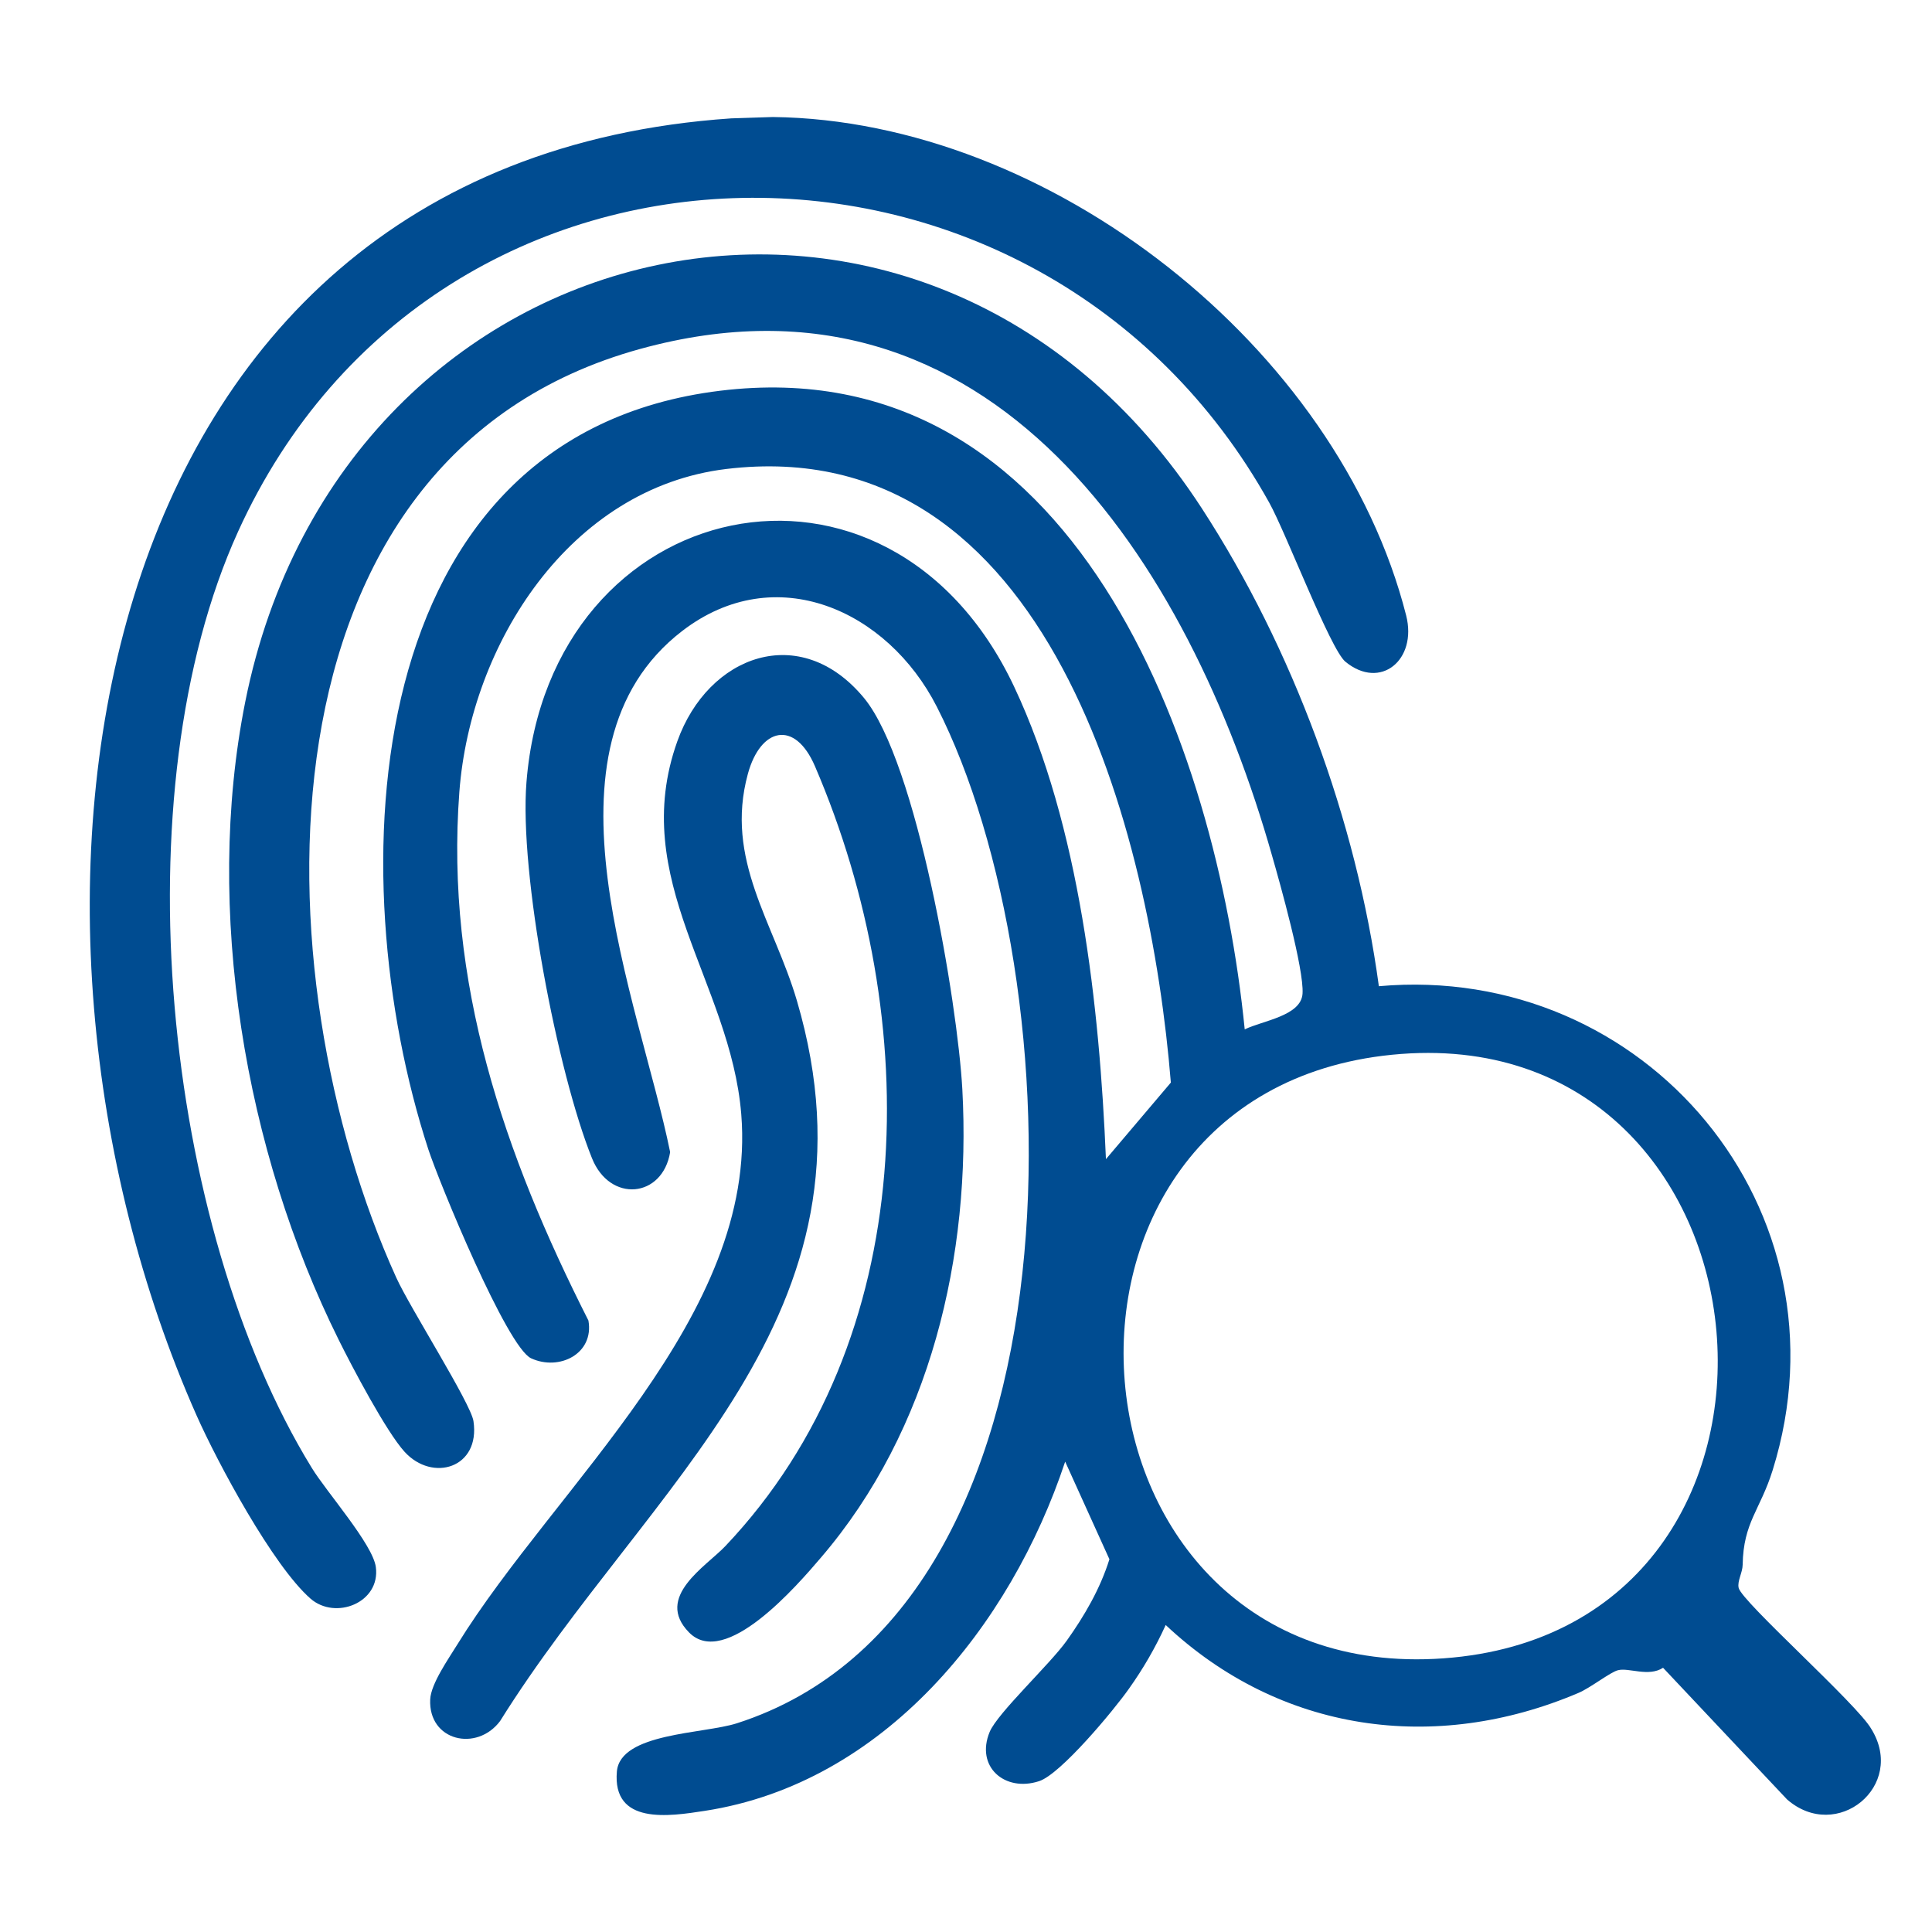 <?xml version="1.0" encoding="UTF-8"?>
<svg id="Ebene_1" data-name="Ebene 1" xmlns="http://www.w3.org/2000/svg" viewBox="0 0 300 300">
  <defs>
    <style>
      .cls-1 {
        fill: #004c91;
      }
    </style>
  </defs>
  <path class="cls-1" d="M216.16,163.78c-60.4,6.02-52.94,98.07,7.95,93.73,62.14-4.42,53.62-99.85-7.95-93.73M214.09,153.14c41.43-3.7,73.76,34.73,61.17,75.14-1.94,6.23-4.55,8.08-4.66,14.7-.02,1.23-.87,2.55-.62,3.59.49,2.15,18.44,18.08,20.59,21.89,5.49,8.87-5.36,17.7-13.08,10.95l-19.25-20.44c-2.25,1.47-5.34-.06-7,.38-1.21.3-4.27,2.74-6.15,3.53-22.29,9.48-46.32,6.13-64.08-10.55-1.59,3.49-3.49,6.78-5.72,9.91-2.3,3.27-10.59,13.27-13.95,14.34-5.32,1.74-9.91-2.25-7.66-7.66,1.23-2.93,9.32-10.46,11.95-14.14,2.76-3.87,5.21-8.08,6.64-12.66l-6.87-15.16c-8.47,25.5-28.09,49.94-55.98,54.23-5.51.85-14.36,2.23-13.63-6.13.55-6,13.46-5.81,18.63-7.47,55.45-17.82,52.43-115.97,31.05-157.85-7.64-14.99-25.05-22.91-39.54-11.76-23.61,18.16-6.64,57.45-1.87,80.92-1.17,7.12-9.34,7.93-12.14.94-5.38-13.38-11.31-44.19-10.17-58.38,3.59-44.98,56.15-56.38,75.73-14.82,10.21,21.67,13.25,49.64,14.25,73.35l10.08-11.89c-3.13-38.49-18.74-101.32-69.01-95.28-24.33,2.93-39.73,27.18-41.47,50.13-2.23,29.6,6.96,56.27,20.04,82.1.91,5.17-4.53,7.87-8.89,5.87-3.76-1.72-14.29-27.33-15.97-32.45-13.87-42.56-11.12-110.91,45.34-117.8,55-6.7,77.03,55.06,81.43,99.17,2.77-1.36,8.78-2.08,8.98-5.57.23-3.81-3.47-17.01-4.74-21.42-12.85-45.3-43.47-93.71-98.11-78.67-61.14,16.82-59.19,97.32-37.88,144.2,2.06,4.57,11.59,19.54,11.99,22.29,1.09,7.29-6.36,9.53-10.7,4.76-2.85-3.13-8.15-13.19-10.21-17.35-14.57-29.29-20.97-66.84-14.53-99.09,15.08-75.48,106.09-95.41,148.53-30.07,14.14,21.76,24.01,48.49,27.5,74.22"/>
  <path class="cls-1" d="M113.54,18.38l6.47-.21c42.98.51,87.75,35.73,98.34,77.41,1.74,6.87-3.98,11.66-9.44,7.17-2.34-1.93-9.23-20.04-11.82-24.69C161.43,13.96,67.92,14.46,36.97,82.54c-18.4,40.49-11.7,107.72,11.44,145.39,2.3,3.76,9.48,11.87,9.95,15.4.74,5.53-6.25,8.29-10.14,4.91-5.85-5.12-14.42-21.08-17.7-28.46C-3.93,142.09,11.41,25.35,113.54,18.38"/>
  <path class="cls-1" d="M112.64,240.07c30.39-32.05,30.77-81.86,13.91-121.08-3.13-7.29-8.46-6-10.42,1.17-3.64,13.34,4.04,23.1,7.61,35.22,14.4,49.02-22.99,74.88-46.09,111.87-3.61,4.81-11.14,3.11-10.85-3.36.11-2.43,2.85-6.32,4.21-8.53,15.23-24.67,46.66-50.98,44.09-82.37-1.68-20.5-17.61-36.39-9.93-57.87,4.78-13.4,19.1-18.7,28.99-6.74,8.21,9.93,14.53,47.32,15.27,60.76,1.4,25.82-4.93,52.89-21.97,72.74-3.64,4.27-14.89,17.33-20.48,11.59-5.38-5.51,2.66-10.23,5.66-13.4"/>
</svg>